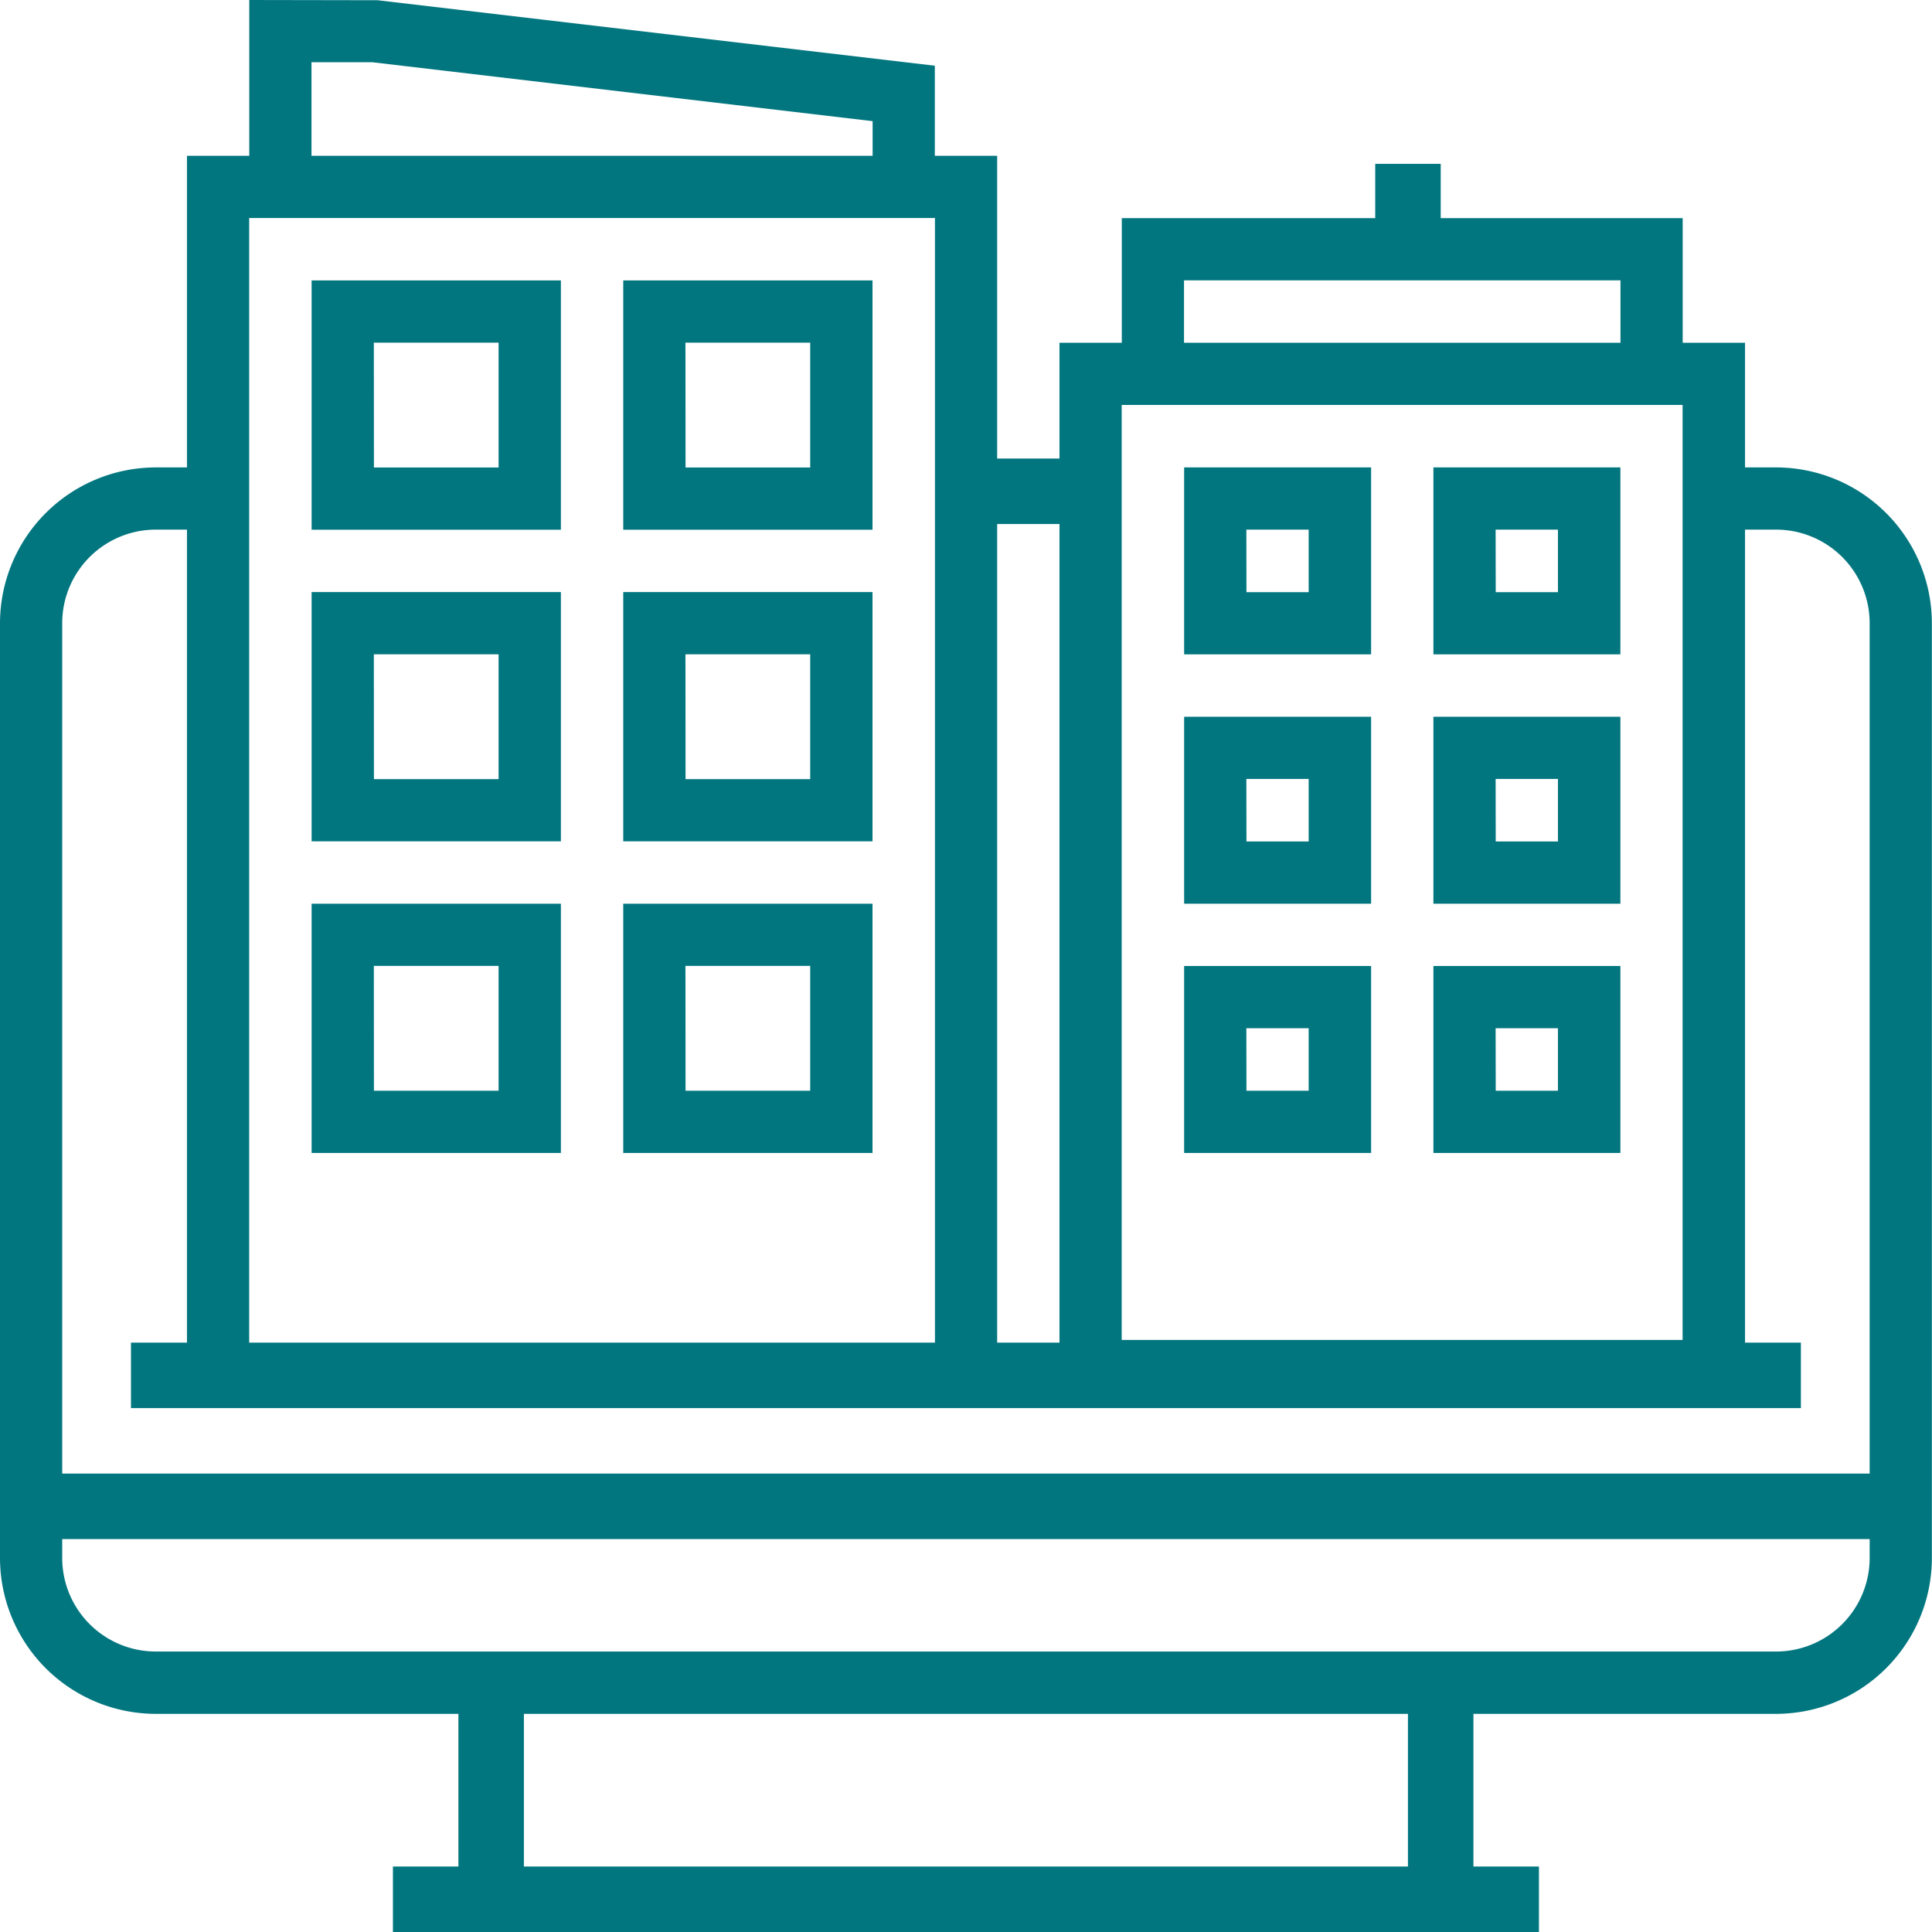 <?xml version="1.0" encoding="UTF-8"?> <svg xmlns="http://www.w3.org/2000/svg" width="59.004" height="59.004" viewBox="0 0 59.004 59.004"><g id="Group_235" data-name="Group 235" transform="translate(3601 -3949)"><g id="Group_233" data-name="Group 233" transform="translate(-3601 3949)"><g id="Group_209" data-name="Group 209" transform="translate(29.502 14.275)"><rect id="Rectangle_777" data-name="Rectangle 777" width="3" height="2" transform="translate(0.498 -0.271)" fill="#02767f"></rect></g><g id="Group_210" data-name="Group 210" transform="translate(0 14.275)"><path id="Path_488" data-name="Path 488" d="M55.246,54.067H5.758A4.764,4.764,0,0,1,1,49.309V20.758A4.764,4.764,0,0,1,5.758,16h1.9v1.9h-1.9A2.859,2.859,0,0,0,2.9,20.758v28.55a2.859,2.859,0,0,0,2.855,2.855H55.246A2.859,2.859,0,0,0,58.1,49.309V20.758A2.859,2.859,0,0,0,55.246,17.9h-1.9V16h1.9A4.764,4.764,0,0,1,60,20.758v28.55A4.764,4.764,0,0,1,55.246,54.067Z" transform="translate(-1 -16)" fill="#02767f"></path></g><g id="Group_211" data-name="Group 211" transform="translate(14.275 51.39)"><rect id="Rectangle_778" data-name="Rectangle 778" width="2" height="7" transform="translate(-0.275 -0.386)" fill="#02767f"></rect></g><g id="Group_212" data-name="Group 212" transform="translate(42.825 51.39)"><rect id="Rectangle_779" data-name="Rectangle 779" width="2" height="7" transform="translate(0.174 -0.386)" fill="#02767f"></rect></g><g id="Group_213" data-name="Group 213" transform="translate(12.372 57.101)"><rect id="Rectangle_780" data-name="Rectangle 780" width="35" height="2" transform="translate(-0.372 -0.097)" fill="#02767f"></rect></g><g id="Group_214" data-name="Group 214" transform="translate(0.952 44.729)"><rect id="Rectangle_781" data-name="Rectangle 781" width="57" height="2" transform="translate(0.048 0.275)" fill="#02767f"></rect></g><g id="Group_215" data-name="Group 215" transform="translate(3.807 40.922)"><rect id="Rectangle_782" data-name="Rectangle 782" width="51" height="2" transform="translate(0.193 0.082)" fill="#02767f"></rect></g><g id="Group_216" data-name="Group 216" transform="translate(5.71 4.758)"><path id="Path_489" data-name="Path 489" d="M31.744,43.115h-1.9V7.9H8.9V43.115H7V6H31.744Z" transform="translate(-7 -6)" fill="#02767f"></path></g><g id="Group_217" data-name="Group 217" transform="translate(9.517 8.565)"><path id="Path_490" data-name="Path 490" d="M18.613,17.613H11V10h7.613Zm-5.71-1.9H16.71V11.9H12.9Z" transform="translate(-11 -10)" fill="#02767f"></path></g><g id="Group_218" data-name="Group 218" transform="translate(19.034 8.565)"><path id="Path_491" data-name="Path 491" d="M28.613,17.613H21V10h7.613Zm-5.71-1.9H26.71V11.9H22.9Z" transform="translate(-21 -10)" fill="#02767f"></path></g><g id="Group_219" data-name="Group 219" transform="translate(9.517 18.082)"><path id="Path_492" data-name="Path 492" d="M18.613,27.613H11V20h7.613Zm-5.71-1.9H16.71V21.9H12.9Z" transform="translate(-11 -20)" fill="#02767f"></path></g><g id="Group_220" data-name="Group 220" transform="translate(19.034 18.082)"><path id="Path_493" data-name="Path 493" d="M28.613,27.613H21V20h7.613Zm-5.71-1.9H26.71V21.9H22.9Z" transform="translate(-21 -20)" fill="#02767f"></path></g><g id="Group_221" data-name="Group 221" transform="translate(9.517 27.599)"><path id="Path_494" data-name="Path 494" d="M18.613,37.613H11V30h7.613Zm-5.71-1.9H16.71V31.9H12.9Z" transform="translate(-11 -30)" fill="#02767f"></path></g><g id="Group_222" data-name="Group 222" transform="translate(19.034 27.599)"><path id="Path_495" data-name="Path 495" d="M28.613,37.613H21V30h7.613Zm-5.71-1.9H26.71V31.9H22.9Z" transform="translate(-21 -30)" fill="#02767f"></path></g><g id="Group_223" data-name="Group 223" transform="translate(7.613 0)"><path id="Path_496" data-name="Path 496" d="M29.937,6.71h-1.9V4.7L12.751,2.9H10.9V6.71H9V1l3.918.007,17.019,2Z" transform="translate(-9 -1)" fill="#02767f"></path></g><g id="Group_224" data-name="Group 224" transform="translate(32.357 10.468)"><path id="Path_497" data-name="Path 497" d="M55.937,44.357H35V12H55.937ZM36.9,42.454h17.13V13.9H36.9Z" transform="translate(-35 -12)" fill="#02767f"></path></g><g id="Group_225" data-name="Group 225" transform="translate(36.164 14.275)"><path id="Path_498" data-name="Path 498" d="M44.71,21.71H39V16h5.71Zm-3.807-1.9h1.9V17.9H40.9Z" transform="translate(-39 -16)" fill="#02767f"></path></g><g id="Group_226" data-name="Group 226" transform="translate(43.777 14.275)"><path id="Path_499" data-name="Path 499" d="M52.71,21.71H47V16h5.71Zm-3.807-1.9h1.9V17.9H48.9Z" transform="translate(-47 -16)" fill="#02767f"></path></g><g id="Group_227" data-name="Group 227" transform="translate(36.164 21.889)"><path id="Path_500" data-name="Path 500" d="M44.71,29.71H39V24h5.71Zm-3.807-1.9h1.9V25.9H40.9Z" transform="translate(-39 -24)" fill="#02767f"></path></g><g id="Group_228" data-name="Group 228" transform="translate(43.777 21.889)"><path id="Path_501" data-name="Path 501" d="M52.71,29.71H47V24h5.71Zm-3.807-1.9h1.9V25.9H48.9Z" transform="translate(-47 -24)" fill="#02767f"></path></g><g id="Group_229" data-name="Group 229" transform="translate(36.164 29.502)"><path id="Path_502" data-name="Path 502" d="M44.71,37.71H39V32h5.71Zm-3.807-1.9h1.9V33.9H40.9Z" transform="translate(-39 -32)" fill="#02767f"></path></g><g id="Group_230" data-name="Group 230" transform="translate(43.777 29.502)"><path id="Path_503" data-name="Path 503" d="M52.71,37.71H47V32h5.71Zm-3.807-1.9h1.9V33.9H48.9Z" transform="translate(-47 -32)" fill="#02767f"></path></g><g id="Group_231" data-name="Group 231" transform="translate(34.26 6.662)"><path id="Path_504" data-name="Path 504" d="M54.13,12.758h-1.9V9.9H38.9v2.855H37V8H54.13Z" transform="translate(-37 -8)" fill="#02767f"></path></g><g id="Group_232" data-name="Group 232" transform="translate(41.874 4.758)"><rect id="Rectangle_783" data-name="Rectangle 783" width="2" height="3" transform="translate(0.126 0.246)" fill="#02767f"></rect></g></g></g></svg> 